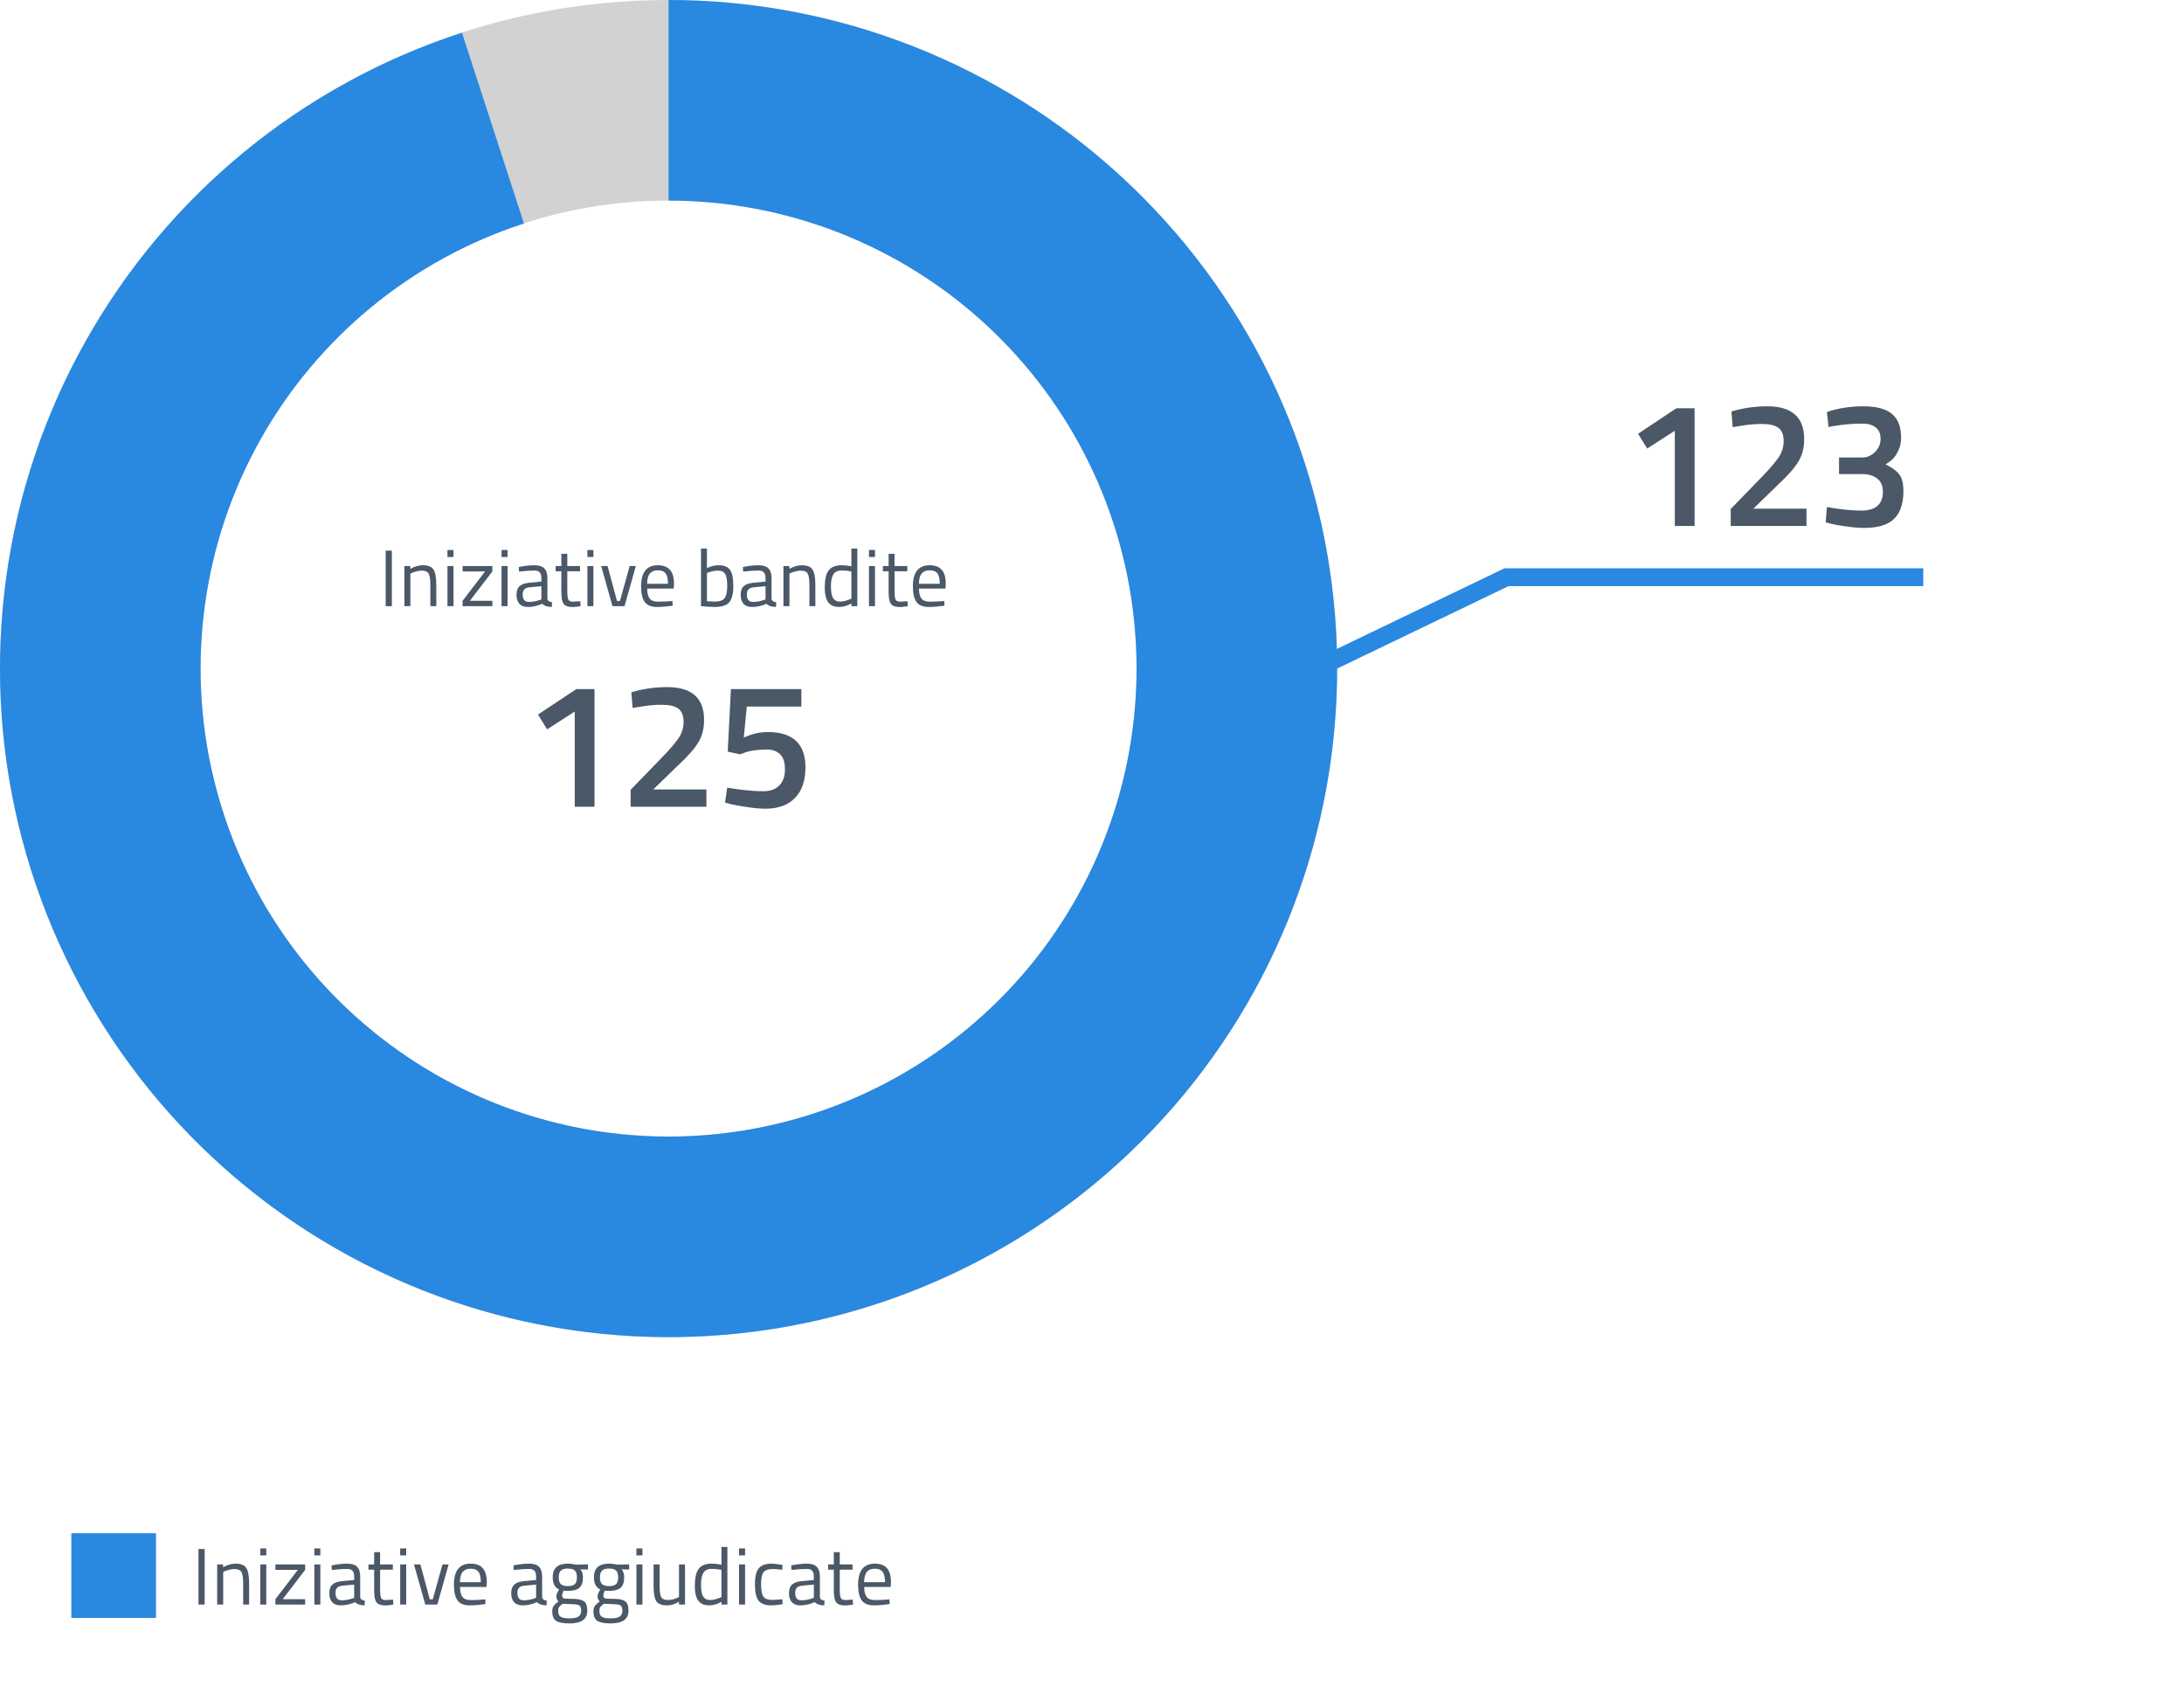<svg width="490" height="383" viewBox="0 0 490 383" fill="none" xmlns="http://www.w3.org/2000/svg">
<path d="M380.2 91.6V118H375.76V96.64L369.56 100.64L367.52 97.32L376.12 91.6H380.2ZM405.303 118H388.303V114.2L394.823 107.48C396.796 105.453 398.183 103.867 398.983 102.72C399.783 101.573 400.183 100.32 400.183 98.96C400.183 97.573 399.796 96.587 399.023 96C398.249 95.413 396.983 95.12 395.223 95.12C393.569 95.12 391.743 95.307 389.743 95.68L388.743 95.84L388.463 92.32C391.049 91.547 393.729 91.16 396.503 91.16C402.023 91.16 404.783 93.613 404.783 98.52C404.783 100.44 404.356 102.107 403.503 103.52C402.676 104.933 401.183 106.64 399.023 108.64L393.383 114.12H405.303V118ZM409.886 92.44C412.366 91.587 415.086 91.16 418.046 91.16C421.006 91.16 423.152 91.733 424.486 92.88C425.846 94 426.526 95.787 426.526 98.24C426.526 99.307 426.312 100.267 425.886 101.12C425.486 101.973 425.072 102.6 424.646 103C424.219 103.373 423.686 103.773 423.046 104.2C424.459 104.867 425.472 105.6 426.086 106.4C426.726 107.173 427.046 108.44 427.046 110.2C427.046 113 426.339 115.08 424.926 116.44C423.539 117.773 421.312 118.44 418.246 118.44C417.046 118.44 415.726 118.333 414.286 118.12C412.846 117.933 411.699 117.733 410.846 117.52L409.606 117.2L409.886 113.76C412.819 114.293 415.406 114.56 417.646 114.56C420.846 114.533 422.446 113.12 422.446 110.32C422.446 109.04 422.032 108.067 421.206 107.4C420.379 106.733 419.286 106.387 417.926 106.36H412.606V102.64H417.926C418.912 102.64 419.819 102.24 420.646 101.44C421.499 100.613 421.926 99.627 421.926 98.48C421.926 97.307 421.552 96.44 420.806 95.88C420.086 95.32 419.086 95.04 417.806 95.04C415.699 95.04 413.526 95.227 411.286 95.6L410.246 95.8L409.886 92.44Z" fill="#4A5868"/>
<path d="M133.386 154.6V181H128.946V159.64L122.746 163.64L120.706 160.32L129.306 154.6H133.386ZM158.489 181H141.489V177.2L148.009 170.48C149.982 168.453 151.369 166.867 152.169 165.72C152.969 164.573 153.369 163.32 153.369 161.96C153.369 160.573 152.982 159.587 152.209 159C151.435 158.413 150.169 158.12 148.409 158.12C146.755 158.12 144.929 158.307 142.929 158.68L141.929 158.84L141.649 155.32C144.235 154.547 146.915 154.16 149.689 154.16C155.209 154.16 157.969 156.613 157.969 161.52C157.969 163.44 157.542 165.107 156.689 166.52C155.862 167.933 154.369 169.64 152.209 171.64L146.569 177.12H158.489V181ZM179.791 154.6V158.52H167.551L166.871 165.48C168.685 164.653 170.471 164.24 172.231 164.24C177.885 164.24 180.711 166.88 180.711 172.16C180.711 175.147 179.925 177.44 178.351 179.04C176.805 180.64 174.605 181.44 171.751 181.44C170.551 181.44 169.191 181.32 167.671 181.08C166.151 180.867 164.938 180.653 164.031 180.44L162.671 180.08L163.151 176.72C166.298 177.253 168.991 177.52 171.231 177.52C172.778 177.52 173.978 177.093 174.831 176.24C175.685 175.387 176.111 174.173 176.111 172.6C176.111 171.027 175.738 169.893 174.991 169.2C174.245 168.507 173.271 168.16 172.071 168.16C169.911 168.16 168.151 168.427 166.791 168.96L166.071 169.24L163.271 168.64L163.991 154.6H179.791Z" fill="#4A5868"/>
<path d="M86.53 136V123.544H87.916V136H86.53ZM92.076 136H90.726V127H92.058V127.63C93.03 127.09 93.96 126.82 94.848 126.82C96.048 126.82 96.852 127.144 97.26 127.792C97.68 128.44 97.89 129.592 97.89 131.248V136H96.558V131.284C96.558 130.036 96.432 129.184 96.18 128.728C95.94 128.26 95.418 128.026 94.614 128.026C94.23 128.026 93.822 128.086 93.39 128.206C92.97 128.314 92.646 128.422 92.418 128.53L92.076 128.692V136ZM100.394 136V127H101.744V136H100.394ZM100.394 124.966V123.4H101.744V124.966H100.394ZM103.791 128.206V127H110.469V128.206L105.429 134.794H110.469V136H103.791V134.794L108.831 128.206H103.791ZM112.523 136V127H113.873V136H112.523ZM112.523 124.966V123.4H113.873V124.966H112.523ZM122.814 129.718V134.326C122.85 134.77 123.198 135.034 123.858 135.118L123.804 136.18C122.856 136.18 122.142 135.94 121.662 135.46C120.582 135.94 119.502 136.18 118.422 136.18C117.594 136.18 116.964 135.946 116.532 135.478C116.1 135.01 115.884 134.338 115.884 133.462C115.884 132.586 116.106 131.944 116.55 131.536C116.994 131.116 117.69 130.858 118.638 130.762L121.464 130.492V129.718C121.464 129.106 121.332 128.668 121.068 128.404C120.804 128.14 120.444 128.008 119.988 128.008C119.028 128.008 118.032 128.068 117 128.188L116.442 128.242L116.388 127.216C117.708 126.952 118.878 126.82 119.898 126.82C120.918 126.82 121.656 127.054 122.112 127.522C122.58 127.99 122.814 128.722 122.814 129.718ZM117.27 133.39C117.27 134.494 117.726 135.046 118.638 135.046C119.454 135.046 120.258 134.908 121.05 134.632L121.464 134.488V131.518L118.8 131.77C118.26 131.818 117.87 131.974 117.63 132.238C117.39 132.502 117.27 132.886 117.27 133.39ZM130.14 128.17H127.278V132.472C127.278 133.504 127.35 134.182 127.494 134.506C127.65 134.83 128.01 134.992 128.574 134.992L130.176 134.884L130.266 136C129.462 136.132 128.85 136.198 128.43 136.198C127.494 136.198 126.846 135.97 126.486 135.514C126.126 135.058 125.946 134.188 125.946 132.904V128.17H124.668V127H125.946V124.246H127.278V127H130.14V128.17ZM131.788 136V127H133.138V136H131.788ZM131.788 124.966V123.4H133.138V124.966H131.788ZM134.88 127H136.32L138.426 134.83H139.092L141.27 127H142.656L140.118 136H137.418L134.88 127ZM150.354 134.884L150.876 134.83L150.912 135.892C149.544 136.084 148.374 136.18 147.402 136.18C146.106 136.18 145.188 135.808 144.648 135.064C144.108 134.308 143.838 133.138 143.838 131.554C143.838 128.398 145.092 126.82 147.6 126.82C148.812 126.82 149.718 127.162 150.318 127.846C150.918 128.518 151.218 129.58 151.218 131.032L151.146 132.058H145.206C145.206 133.054 145.386 133.792 145.746 134.272C146.106 134.752 146.73 134.992 147.618 134.992C148.518 134.992 149.43 134.956 150.354 134.884ZM149.868 130.978C149.868 129.874 149.688 129.094 149.328 128.638C148.98 128.182 148.404 127.954 147.6 127.954C146.808 127.954 146.208 128.194 145.8 128.674C145.404 129.154 145.2 129.922 145.188 130.978H149.868ZM161.254 126.82C162.466 126.82 163.312 127.168 163.792 127.864C164.284 128.548 164.53 129.754 164.53 131.482C164.53 133.21 164.224 134.428 163.612 135.136C163.012 135.832 161.902 136.18 160.282 136.18C159.778 136.18 158.944 136.132 157.78 136.036L157.276 135.982V123.076H158.608V127.45C159.52 127.03 160.402 126.82 161.254 126.82ZM160.264 134.974C161.44 134.974 162.214 134.71 162.586 134.182C162.97 133.642 163.162 132.736 163.162 131.464C163.162 130.192 163.012 129.304 162.712 128.8C162.412 128.284 161.878 128.026 161.11 128.026C160.414 128.026 159.7 128.158 158.968 128.422L158.608 128.548V134.884C159.388 134.944 159.94 134.974 160.264 134.974ZM173.105 129.718V134.326C173.141 134.77 173.489 135.034 174.149 135.118L174.095 136.18C173.147 136.18 172.433 135.94 171.953 135.46C170.873 135.94 169.793 136.18 168.713 136.18C167.885 136.18 167.255 135.946 166.823 135.478C166.391 135.01 166.175 134.338 166.175 133.462C166.175 132.586 166.397 131.944 166.841 131.536C167.285 131.116 167.981 130.858 168.929 130.762L171.755 130.492V129.718C171.755 129.106 171.623 128.668 171.359 128.404C171.095 128.14 170.735 128.008 170.279 128.008C169.319 128.008 168.323 128.068 167.291 128.188L166.733 128.242L166.679 127.216C167.999 126.952 169.169 126.82 170.189 126.82C171.209 126.82 171.947 127.054 172.403 127.522C172.871 127.99 173.105 128.722 173.105 129.718ZM167.561 133.39C167.561 134.494 168.017 135.046 168.929 135.046C169.745 135.046 170.549 134.908 171.341 134.632L171.755 134.488V131.518L169.091 131.77C168.551 131.818 168.161 131.974 167.921 132.238C167.681 132.502 167.561 132.886 167.561 133.39ZM177.119 136H175.769V127H177.101V127.63C178.073 127.09 179.003 126.82 179.891 126.82C181.091 126.82 181.895 127.144 182.303 127.792C182.723 128.44 182.933 129.592 182.933 131.248V136H181.601V131.284C181.601 130.036 181.475 129.184 181.223 128.728C180.983 128.26 180.461 128.026 179.657 128.026C179.273 128.026 178.865 128.086 178.433 128.206C178.013 128.314 177.689 128.422 177.461 128.53L177.119 128.692V136ZM192.349 123.076V136H191.017V135.388C190.093 135.916 189.181 136.18 188.281 136.18C187.801 136.18 187.381 136.12 187.021 136C186.661 135.88 186.325 135.664 186.013 135.352C185.365 134.704 185.041 133.51 185.041 131.77C185.041 130.018 185.329 128.758 185.905 127.99C186.493 127.21 187.459 126.82 188.803 126.82C189.499 126.82 190.237 126.898 191.017 127.054V123.076H192.349ZM187.057 134.38C187.249 134.608 187.453 134.764 187.669 134.848C187.885 134.932 188.161 134.974 188.497 134.974C188.845 134.974 189.229 134.92 189.649 134.812C190.081 134.692 190.417 134.578 190.657 134.47L191.017 134.308V128.206C190.249 128.062 189.535 127.99 188.875 127.99C187.963 127.99 187.327 128.284 186.967 128.872C186.607 129.448 186.427 130.348 186.427 131.572C186.427 132.964 186.637 133.9 187.057 134.38ZM194.964 136V127H196.314V136H194.964ZM194.964 124.966V123.4H196.314V124.966H194.964ZM203.563 128.17H200.701V132.472C200.701 133.504 200.773 134.182 200.917 134.506C201.073 134.83 201.433 134.992 201.997 134.992L203.599 134.884L203.689 136C202.885 136.132 202.273 136.198 201.853 136.198C200.917 136.198 200.269 135.97 199.909 135.514C199.549 135.058 199.369 134.188 199.369 132.904V128.17H198.091V127H199.369V124.246H200.701V127H203.563V128.17ZM211.332 134.884L211.854 134.83L211.89 135.892C210.522 136.084 209.352 136.18 208.38 136.18C207.084 136.18 206.166 135.808 205.626 135.064C205.086 134.308 204.816 133.138 204.816 131.554C204.816 128.398 206.07 126.82 208.578 126.82C209.79 126.82 210.696 127.162 211.296 127.846C211.896 128.518 212.196 129.58 212.196 131.032L212.124 132.058H206.184C206.184 133.054 206.364 133.792 206.724 134.272C207.084 134.752 207.708 134.992 208.596 134.992C209.496 134.992 210.408 134.956 211.332 134.884ZM210.846 130.978C210.846 129.874 210.666 129.094 210.306 128.638C209.958 128.182 209.382 127.954 208.578 127.954C207.786 127.954 207.186 128.194 206.778 128.674C206.382 129.154 206.178 129.922 206.166 130.978H210.846Z" fill="#4A5868"/>
<path d="M300 150C300 232.843 232.843 300 150 300C67.157 300 0 232.843 0 150C0 67.157 67.157 0 150 0C232.843 0 300 67.157 300 150ZM45 150C45 207.99 92.01 255 150 255C207.99 255 255 207.99 255 150C255 92.01 207.99 45 150 45C92.01 45 45 92.01 45 150Z" fill="#D2D2D2"/>
<path d="M150 0C187.745 4.50107e-07 224.103 14.23 251.82 39.852C279.537 65.473 296.576 100.602 299.538 138.231C302.499 175.86 291.165 213.222 267.798 242.864C244.43 272.506 210.746 292.249 173.465 298.153C136.185 304.058 98.048 295.691 66.664 274.72C35.28 253.75 12.956 221.719 4.144 185.017C-4.667 148.314 0.683 109.639 19.126 76.707C37.569 43.774 67.75 19.005 103.648 7.341L117.553 50.139C92.425 58.304 71.298 75.642 58.388 98.695C45.478 121.747 41.733 148.82 47.901 174.512C54.069 200.203 69.696 222.625 91.665 237.304C113.634 251.983 140.329 257.841 166.426 253.707C192.522 249.574 216.101 235.754 232.458 215.005C248.816 194.256 256.749 168.102 254.676 141.762C252.603 115.422 240.676 90.831 221.274 72.896C201.872 54.961 176.422 45 150 45V0Z" fill="#2988E0"/>
<path d="M431.5 129.5H338L285 155" stroke="#2988E0" stroke-width="4"/>
<rect x="16" y="344" width="19" height="19" fill="#2988E0"/>
<path d="M44.53 360V347.544H45.916V360H44.53ZM50.076 360H48.726V351H50.058V351.63C51.03 351.09 51.96 350.82 52.848 350.82C54.048 350.82 54.852 351.144 55.26 351.792C55.68 352.44 55.89 353.592 55.89 355.248V360H54.558V355.284C54.558 354.036 54.432 353.184 54.18 352.728C53.94 352.26 53.418 352.026 52.614 352.026C52.23 352.026 51.822 352.086 51.39 352.206C50.97 352.314 50.646 352.422 50.418 352.53L50.076 352.692V360ZM58.394 360V351H59.744V360H58.394ZM58.394 348.966V347.4H59.744V348.966H58.394ZM61.791 352.206V351H68.469V352.206L63.429 358.794H68.469V360H61.791V358.794L66.831 352.206H61.791ZM70.523 360V351H71.873V360H70.523ZM70.523 348.966V347.4H71.873V348.966H70.523ZM80.814 353.718V358.326C80.85 358.77 81.198 359.034 81.858 359.118L81.804 360.18C80.856 360.18 80.142 359.94 79.662 359.46C78.582 359.94 77.502 360.18 76.422 360.18C75.594 360.18 74.964 359.946 74.532 359.478C74.1 359.01 73.884 358.338 73.884 357.462C73.884 356.586 74.106 355.944 74.55 355.536C74.994 355.116 75.69 354.858 76.638 354.762L79.464 354.492V353.718C79.464 353.106 79.332 352.668 79.068 352.404C78.804 352.14 78.444 352.008 77.988 352.008C77.028 352.008 76.032 352.068 75 352.188L74.442 352.242L74.388 351.216C75.708 350.952 76.878 350.82 77.898 350.82C78.918 350.82 79.656 351.054 80.112 351.522C80.58 351.99 80.814 352.722 80.814 353.718ZM75.27 357.39C75.27 358.494 75.726 359.046 76.638 359.046C77.454 359.046 78.258 358.908 79.05 358.632L79.464 358.488V355.518L76.8 355.77C76.26 355.818 75.87 355.974 75.63 356.238C75.39 356.502 75.27 356.886 75.27 357.39ZM88.14 352.17H85.278V356.472C85.278 357.504 85.35 358.182 85.494 358.506C85.65 358.83 86.01 358.992 86.574 358.992L88.176 358.884L88.266 360C87.462 360.132 86.85 360.198 86.43 360.198C85.494 360.198 84.846 359.97 84.486 359.514C84.126 359.058 83.946 358.188 83.946 356.904V352.17H82.668V351H83.946V348.246H85.278V351H88.14V352.17ZM89.788 360V351H91.138V360H89.788ZM89.788 348.966V347.4H91.138V348.966H89.788ZM92.88 351H94.32L96.426 358.83H97.092L99.27 351H100.656L98.118 360H95.418L92.88 351ZM108.354 358.884L108.876 358.83L108.912 359.892C107.544 360.084 106.374 360.18 105.402 360.18C104.106 360.18 103.188 359.808 102.648 359.064C102.108 358.308 101.838 357.138 101.838 355.554C101.838 352.398 103.092 350.82 105.6 350.82C106.812 350.82 107.718 351.162 108.318 351.846C108.918 352.518 109.218 353.58 109.218 355.032L109.146 356.058H103.206C103.206 357.054 103.386 357.792 103.746 358.272C104.106 358.752 104.73 358.992 105.618 358.992C106.518 358.992 107.43 358.956 108.354 358.884ZM107.868 354.978C107.868 353.874 107.688 353.094 107.328 352.638C106.98 352.182 106.404 351.954 105.6 351.954C104.808 351.954 104.208 352.194 103.8 352.674C103.404 353.154 103.2 353.922 103.188 354.978H107.868ZM121.63 353.718V358.326C121.666 358.77 122.014 359.034 122.674 359.118L122.62 360.18C121.672 360.18 120.958 359.94 120.478 359.46C119.398 359.94 118.318 360.18 117.238 360.18C116.41 360.18 115.78 359.946 115.348 359.478C114.916 359.01 114.7 358.338 114.7 357.462C114.7 356.586 114.922 355.944 115.366 355.536C115.81 355.116 116.506 354.858 117.454 354.762L120.28 354.492V353.718C120.28 353.106 120.148 352.668 119.884 352.404C119.62 352.14 119.26 352.008 118.804 352.008C117.844 352.008 116.848 352.068 115.816 352.188L115.258 352.242L115.204 351.216C116.524 350.952 117.694 350.82 118.714 350.82C119.734 350.82 120.472 351.054 120.928 351.522C121.396 351.99 121.63 352.722 121.63 353.718ZM116.086 357.39C116.086 358.494 116.542 359.046 117.454 359.046C118.27 359.046 119.074 358.908 119.866 358.632L120.28 358.488V355.518L117.616 355.77C117.076 355.818 116.686 355.974 116.446 356.238C116.206 356.502 116.086 356.886 116.086 357.39ZM127.768 364.23C126.328 364.23 125.32 364.032 124.744 363.636C124.18 363.252 123.898 362.544 123.898 361.512C123.898 361.02 124.006 360.618 124.222 360.306C124.438 360.006 124.804 359.664 125.32 359.28C124.984 359.052 124.816 358.638 124.816 358.038C124.816 357.834 124.966 357.456 125.266 356.904L125.428 356.616C124.48 356.184 124.006 355.278 124.006 353.898C124.006 351.846 125.128 350.82 127.372 350.82C127.948 350.82 128.482 350.88 128.974 351L129.244 351.054L131.908 350.982V352.134L130.198 352.098C130.594 352.494 130.792 353.094 130.792 353.898C130.792 355.026 130.51 355.818 129.946 356.274C129.394 356.718 128.518 356.94 127.318 356.94C126.994 356.94 126.7 356.916 126.436 356.868C126.22 357.396 126.112 357.738 126.112 357.894C126.112 358.266 126.226 358.5 126.454 358.596C126.682 358.68 127.372 358.722 128.524 358.722C129.676 358.722 130.504 358.902 131.008 359.262C131.512 359.622 131.764 360.324 131.764 361.368C131.764 363.276 130.432 364.23 127.768 364.23ZM125.23 361.404C125.23 362.04 125.404 362.478 125.752 362.718C126.112 362.97 126.766 363.096 127.714 363.096C128.674 363.096 129.358 362.964 129.766 362.7C130.186 362.436 130.396 361.992 130.396 361.368C130.396 360.756 130.246 360.36 129.946 360.18C129.646 360 129.058 359.91 128.182 359.91L126.238 359.82C125.842 360.108 125.572 360.36 125.428 360.576C125.296 360.792 125.23 361.068 125.23 361.404ZM125.356 353.898C125.356 354.606 125.512 355.11 125.824 355.41C126.148 355.71 126.676 355.86 127.408 355.86C128.14 355.86 128.662 355.71 128.974 355.41C129.286 355.11 129.442 354.606 129.442 353.898C129.442 353.178 129.286 352.668 128.974 352.368C128.662 352.068 128.14 351.918 127.408 351.918C126.676 351.918 126.148 352.074 125.824 352.386C125.512 352.686 125.356 353.19 125.356 353.898ZM137.014 364.23C135.574 364.23 134.566 364.032 133.99 363.636C133.426 363.252 133.144 362.544 133.144 361.512C133.144 361.02 133.252 360.618 133.468 360.306C133.684 360.006 134.05 359.664 134.566 359.28C134.23 359.052 134.062 358.638 134.062 358.038C134.062 357.834 134.212 357.456 134.512 356.904L134.674 356.616C133.726 356.184 133.252 355.278 133.252 353.898C133.252 351.846 134.374 350.82 136.618 350.82C137.194 350.82 137.728 350.88 138.22 351L138.49 351.054L141.154 350.982V352.134L139.444 352.098C139.84 352.494 140.038 353.094 140.038 353.898C140.038 355.026 139.756 355.818 139.192 356.274C138.64 356.718 137.764 356.94 136.564 356.94C136.24 356.94 135.946 356.916 135.682 356.868C135.466 357.396 135.358 357.738 135.358 357.894C135.358 358.266 135.472 358.5 135.7 358.596C135.928 358.68 136.618 358.722 137.77 358.722C138.922 358.722 139.75 358.902 140.254 359.262C140.758 359.622 141.01 360.324 141.01 361.368C141.01 363.276 139.678 364.23 137.014 364.23ZM134.476 361.404C134.476 362.04 134.65 362.478 134.998 362.718C135.358 362.97 136.012 363.096 136.96 363.096C137.92 363.096 138.604 362.964 139.012 362.7C139.432 362.436 139.642 361.992 139.642 361.368C139.642 360.756 139.492 360.36 139.192 360.18C138.892 360 138.304 359.91 137.428 359.91L135.484 359.82C135.088 360.108 134.818 360.36 134.674 360.576C134.542 360.792 134.476 361.068 134.476 361.404ZM134.602 353.898C134.602 354.606 134.758 355.11 135.07 355.41C135.394 355.71 135.922 355.86 136.654 355.86C137.386 355.86 137.908 355.71 138.22 355.41C138.532 355.11 138.688 354.606 138.688 353.898C138.688 353.178 138.532 352.668 138.22 352.368C137.908 352.068 137.386 351.918 136.654 351.918C135.922 351.918 135.394 352.074 135.07 352.386C134.758 352.686 134.602 353.19 134.602 353.898ZM142.786 360V351H144.136V360H142.786ZM142.786 348.966V347.4H144.136V348.966H142.786ZM152.34 351H153.69V360H152.34V359.37C151.44 359.91 150.552 360.18 149.676 360.18C148.452 360.18 147.636 359.862 147.228 359.226C146.832 358.59 146.634 357.414 146.634 355.698V351H147.984V355.68C147.984 356.988 148.098 357.864 148.326 358.308C148.554 358.752 149.07 358.974 149.874 358.974C150.27 358.974 150.672 358.92 151.08 358.812C151.488 358.692 151.8 358.578 152.016 358.47L152.34 358.308V351ZM163.198 347.076V360H161.866V359.388C160.942 359.916 160.03 360.18 159.13 360.18C158.65 360.18 158.23 360.12 157.87 360C157.51 359.88 157.174 359.664 156.862 359.352C156.214 358.704 155.89 357.51 155.89 355.77C155.89 354.018 156.178 352.758 156.754 351.99C157.342 351.21 158.308 350.82 159.652 350.82C160.348 350.82 161.086 350.898 161.866 351.054V347.076H163.198ZM157.906 358.38C158.098 358.608 158.302 358.764 158.518 358.848C158.734 358.932 159.01 358.974 159.346 358.974C159.694 358.974 160.078 358.92 160.498 358.812C160.93 358.692 161.266 358.578 161.506 358.47L161.866 358.308V352.206C161.098 352.062 160.384 351.99 159.724 351.99C158.812 351.99 158.176 352.284 157.816 352.872C157.456 353.448 157.276 354.348 157.276 355.572C157.276 356.964 157.486 357.9 157.906 358.38ZM165.814 360V351H167.164V360H165.814ZM165.814 348.966V347.4H167.164V348.966H165.814ZM173.117 350.82C173.513 350.82 174.185 350.892 175.133 351.036L175.565 351.09L175.511 352.188C174.551 352.08 173.843 352.026 173.387 352.026C172.367 352.026 171.671 352.272 171.299 352.764C170.939 353.244 170.759 354.144 170.759 355.464C170.759 356.772 170.927 357.684 171.263 358.2C171.611 358.716 172.325 358.974 173.405 358.974L175.529 358.812L175.583 359.928C174.467 360.096 173.633 360.18 173.081 360.18C171.677 360.18 170.705 359.82 170.165 359.1C169.637 358.38 169.373 357.168 169.373 355.464C169.373 353.748 169.661 352.548 170.237 351.864C170.813 351.168 171.773 350.82 173.117 350.82ZM183.945 353.718V358.326C183.981 358.77 184.329 359.034 184.989 359.118L184.935 360.18C183.987 360.18 183.273 359.94 182.793 359.46C181.713 359.94 180.633 360.18 179.553 360.18C178.725 360.18 178.095 359.946 177.663 359.478C177.231 359.01 177.015 358.338 177.015 357.462C177.015 356.586 177.237 355.944 177.681 355.536C178.125 355.116 178.821 354.858 179.769 354.762L182.595 354.492V353.718C182.595 353.106 182.463 352.668 182.199 352.404C181.935 352.14 181.575 352.008 181.119 352.008C180.159 352.008 179.163 352.068 178.131 352.188L177.573 352.242L177.519 351.216C178.839 350.952 180.009 350.82 181.029 350.82C182.049 350.82 182.787 351.054 183.243 351.522C183.711 351.99 183.945 352.722 183.945 353.718ZM178.401 357.39C178.401 358.494 178.857 359.046 179.769 359.046C180.585 359.046 181.389 358.908 182.181 358.632L182.595 358.488V355.518L179.931 355.77C179.391 355.818 179.001 355.974 178.761 356.238C178.521 356.502 178.401 356.886 178.401 357.39ZM191.271 352.17H188.409V356.472C188.409 357.504 188.481 358.182 188.625 358.506C188.781 358.83 189.141 358.992 189.705 358.992L191.307 358.884L191.397 360C190.593 360.132 189.981 360.198 189.561 360.198C188.625 360.198 187.977 359.97 187.617 359.514C187.257 359.058 187.077 358.188 187.077 356.904V352.17H185.799V351H187.077V348.246H188.409V351H191.271V352.17ZM199.039 358.884L199.561 358.83L199.597 359.892C198.229 360.084 197.059 360.18 196.087 360.18C194.791 360.18 193.873 359.808 193.333 359.064C192.793 358.308 192.523 357.138 192.523 355.554C192.523 352.398 193.777 350.82 196.285 350.82C197.497 350.82 198.403 351.162 199.003 351.846C199.603 352.518 199.903 353.58 199.903 355.032L199.831 356.058H193.891C193.891 357.054 194.071 357.792 194.431 358.272C194.791 358.752 195.415 358.992 196.303 358.992C197.203 358.992 198.115 358.956 199.039 358.884ZM198.553 354.978C198.553 353.874 198.373 353.094 198.013 352.638C197.665 352.182 197.089 351.954 196.285 351.954C195.493 351.954 194.893 352.194 194.485 352.674C194.089 353.154 193.885 353.922 193.873 354.978H198.553Z" fill="#4A5868"/>
</svg>
